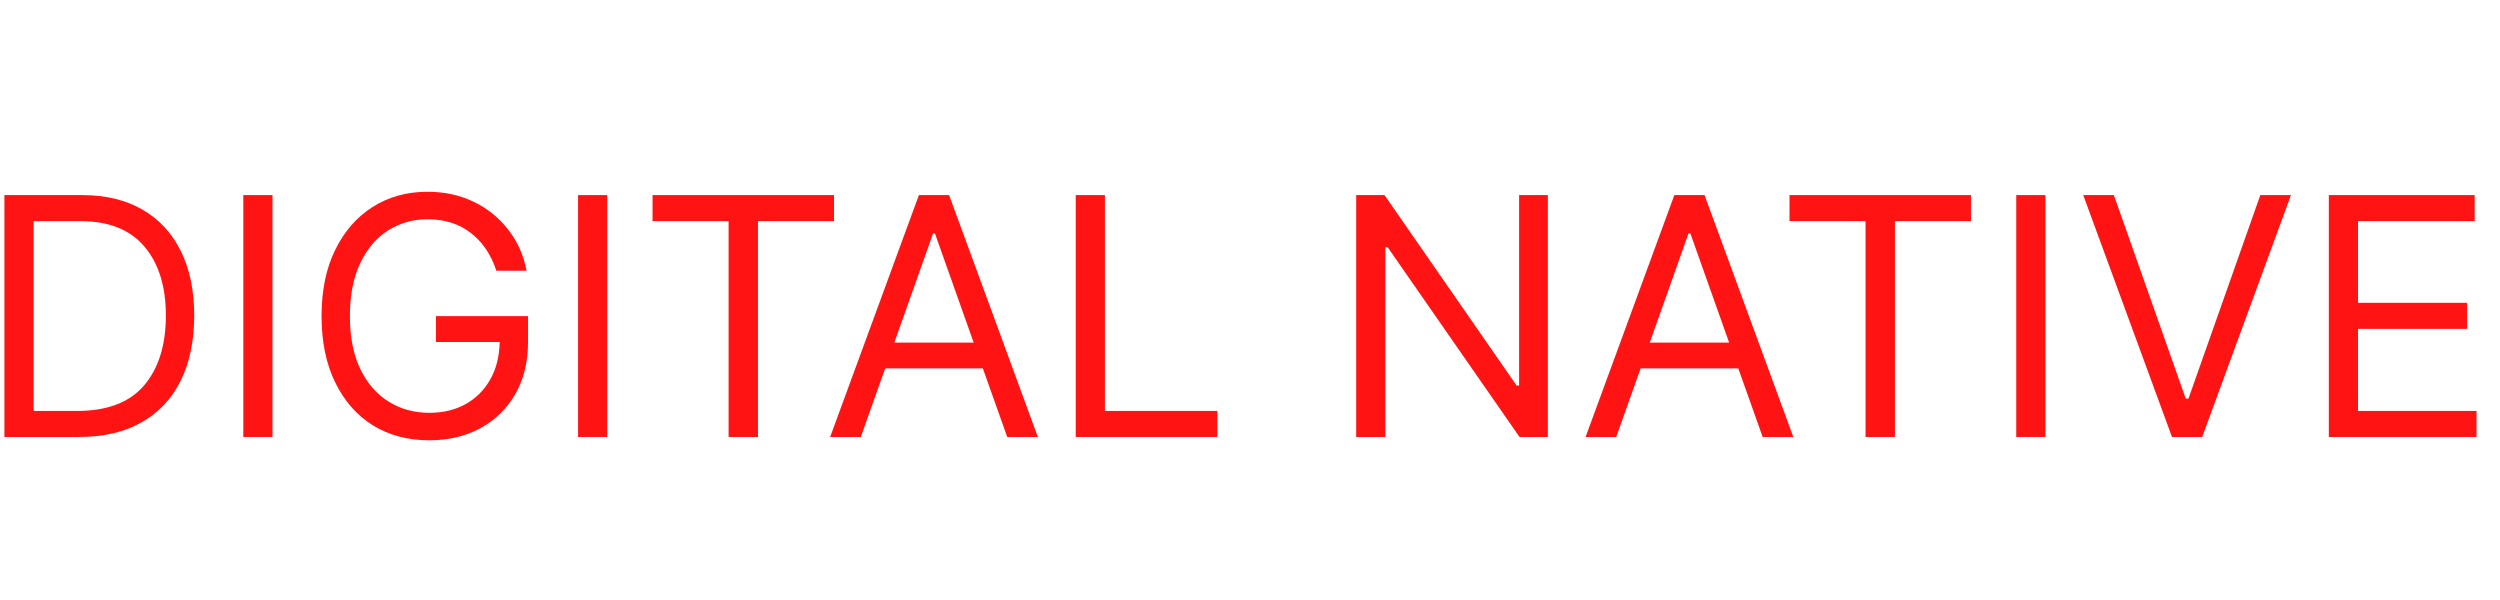 <?xml version="1.0" encoding="UTF-8"?> <svg xmlns="http://www.w3.org/2000/svg" xmlns:xlink="http://www.w3.org/1999/xlink" width="250" zoomAndPan="magnify" viewBox="0 0 187.5 45" height="60" preserveAspectRatio="xMidYMid meet" version="1.2"><defs></defs><g id="4823f3d44b"><g style="fill:#ff1313;fill-opacity:1;"><g transform="translate(-1.872, 32.773)"><path style="stroke:none" d="M 7.797 0 L 2.203 0 L 2.203 -18.141 L 8.047 -18.141 C 9.805 -18.141 11.312 -17.773 12.562 -17.047 C 13.812 -16.328 14.77 -15.289 15.438 -13.938 C 16.102 -12.594 16.438 -10.984 16.438 -9.109 C 16.438 -7.211 16.098 -5.582 15.422 -4.219 C 14.754 -2.863 13.773 -1.82 12.484 -1.094 C 11.203 -0.363 9.641 0 7.797 0 Z M 4.391 -1.953 L 7.656 -1.953 C 9.906 -1.953 11.578 -2.586 12.672 -3.859 C 13.766 -5.141 14.312 -6.891 14.312 -9.109 C 14.312 -11.297 13.773 -13.02 12.703 -14.281 C 11.629 -15.551 10.031 -16.188 7.906 -16.188 L 4.391 -16.188 Z M 4.391 -1.953 "></path></g></g><g style="fill:#ff1313;fill-opacity:1;"><g transform="translate(16.046, 32.773)"><path style="stroke:none" d="M 4.391 -18.141 L 4.391 0 L 2.203 0 L 2.203 -18.141 Z M 4.391 -18.141 "></path></g></g><g style="fill:#ff1313;fill-opacity:1;"><g transform="translate(22.633, 32.773)"><path style="stroke:none" d="M 14.594 -12.469 C 14.207 -13.656 13.578 -14.594 12.703 -15.281 C 11.828 -15.977 10.734 -16.328 9.422 -16.328 C 8.348 -16.328 7.367 -16.051 6.484 -15.5 C 5.609 -14.945 4.91 -14.129 4.391 -13.047 C 3.867 -11.961 3.609 -10.633 3.609 -9.062 C 3.609 -7.5 3.867 -6.176 4.391 -5.094 C 4.922 -4.008 5.633 -3.191 6.531 -2.641 C 7.426 -2.086 8.438 -1.812 9.562 -1.812 C 10.582 -1.812 11.484 -2.023 12.266 -2.453 C 13.055 -2.891 13.676 -3.504 14.125 -4.297 C 14.582 -5.086 14.82 -6.031 14.844 -7.125 L 10.062 -7.125 L 10.062 -9.062 L 16.969 -9.062 L 16.969 -7.125 C 16.969 -5.625 16.648 -4.32 16.016 -3.219 C 15.379 -2.113 14.504 -1.258 13.391 -0.656 C 12.273 -0.051 11 0.25 9.562 0.25 C 7.957 0.25 6.547 -0.125 5.328 -0.875 C 4.117 -1.633 3.176 -2.711 2.5 -4.109 C 1.82 -5.504 1.484 -7.156 1.484 -9.062 C 1.484 -10.977 1.82 -12.629 2.5 -14.016 C 3.176 -15.41 4.113 -16.488 5.312 -17.25 C 6.508 -18.008 7.879 -18.391 9.422 -18.391 C 10.691 -18.391 11.848 -18.141 12.891 -17.641 C 13.93 -17.141 14.797 -16.441 15.484 -15.547 C 16.18 -14.66 16.641 -13.633 16.859 -12.469 Z M 14.594 -12.469 "></path></g></g><g style="fill:#ff1313;fill-opacity:1;"><g transform="translate(41.153, 32.773)"><path style="stroke:none" d="M 4.391 -18.141 L 4.391 0 L 2.203 0 L 2.203 -18.141 Z M 4.391 -18.141 "></path></g></g><g style="fill:#ff1313;fill-opacity:1;"><g transform="translate(47.739, 32.773)"><path style="stroke:none" d="M 1.203 -16.188 L 1.203 -18.141 L 14.812 -18.141 L 14.812 -16.188 L 9.109 -16.188 L 9.109 0 L 6.906 0 L 6.906 -16.188 Z M 1.203 -16.188 "></path></g></g><g style="fill:#ff1313;fill-opacity:1;"><g transform="translate(61.621, 32.773)"><path style="stroke:none" d="M 2.938 0 L 0.641 0 L 7.297 -18.141 L 9.562 -18.141 L 16.219 0 L 13.922 0 L 12.094 -5.141 L 4.766 -5.141 Z M 5.453 -7.078 L 11.406 -7.078 L 8.5 -15.266 L 8.359 -15.266 Z M 5.453 -7.078 "></path></g></g><g style="fill:#ff1313;fill-opacity:1;"><g transform="translate(78.477, 32.773)"><path style="stroke:none" d="M 2.203 0 L 2.203 -18.141 L 4.391 -18.141 L 4.391 -1.953 L 12.828 -1.953 L 12.828 0 Z M 2.203 0 "></path></g></g><g style="fill:#ff1313;fill-opacity:1;"><g transform="translate(92.5, 32.773)"><path style="stroke:none" d=""></path></g></g><g style="fill:#ff1313;fill-opacity:1;"><g transform="translate(99.511, 32.773)"><path style="stroke:none" d="M 16.578 -18.141 L 16.578 0 L 14.453 0 L 4.562 -14.234 L 4.391 -14.234 L 4.391 0 L 2.203 0 L 2.203 -18.141 L 4.328 -18.141 L 14.234 -3.859 L 14.422 -3.859 L 14.422 -18.141 Z M 16.578 -18.141 "></path></g></g><g style="fill:#ff1313;fill-opacity:1;"><g transform="translate(118.279, 32.773)"><path style="stroke:none" d="M 2.938 0 L 0.641 0 L 7.297 -18.141 L 9.562 -18.141 L 16.219 0 L 13.922 0 L 12.094 -5.141 L 4.766 -5.141 Z M 5.453 -7.078 L 11.406 -7.078 L 8.5 -15.266 L 8.359 -15.266 Z M 5.453 -7.078 "></path></g></g><g style="fill:#ff1313;fill-opacity:1;"><g transform="translate(133.01, 32.773)"><path style="stroke:none" d="M 1.203 -16.188 L 1.203 -18.141 L 14.812 -18.141 L 14.812 -16.188 L 9.109 -16.188 L 9.109 0 L 6.906 0 L 6.906 -16.188 Z M 1.203 -16.188 "></path></g></g><g style="fill:#ff1313;fill-opacity:1;"><g transform="translate(149.016, 32.773)"><path style="stroke:none" d="M 4.391 -18.141 L 4.391 0 L 2.203 0 L 2.203 -18.141 Z M 4.391 -18.141 "></path></g></g><g style="fill:#ff1313;fill-opacity:1;"><g transform="translate(155.603, 32.773)"><path style="stroke:none" d="M 2.938 -18.141 L 8.328 -2.875 L 8.531 -2.875 L 13.922 -18.141 L 16.219 -18.141 L 9.562 0 L 7.297 0 L 0.641 -18.141 Z M 2.938 -18.141 "></path></g></g><g style="fill:#ff1313;fill-opacity:1;"><g transform="translate(172.459, 32.773)"><path style="stroke:none" d="M 2.203 0 L 2.203 -18.141 L 13.141 -18.141 L 13.141 -16.188 L 4.391 -16.188 L 4.391 -10.062 L 12.578 -10.062 L 12.578 -8.109 L 4.391 -8.109 L 4.391 -1.953 L 13.281 -1.953 L 13.281 0 Z M 2.203 0 "></path></g></g></g></svg> 